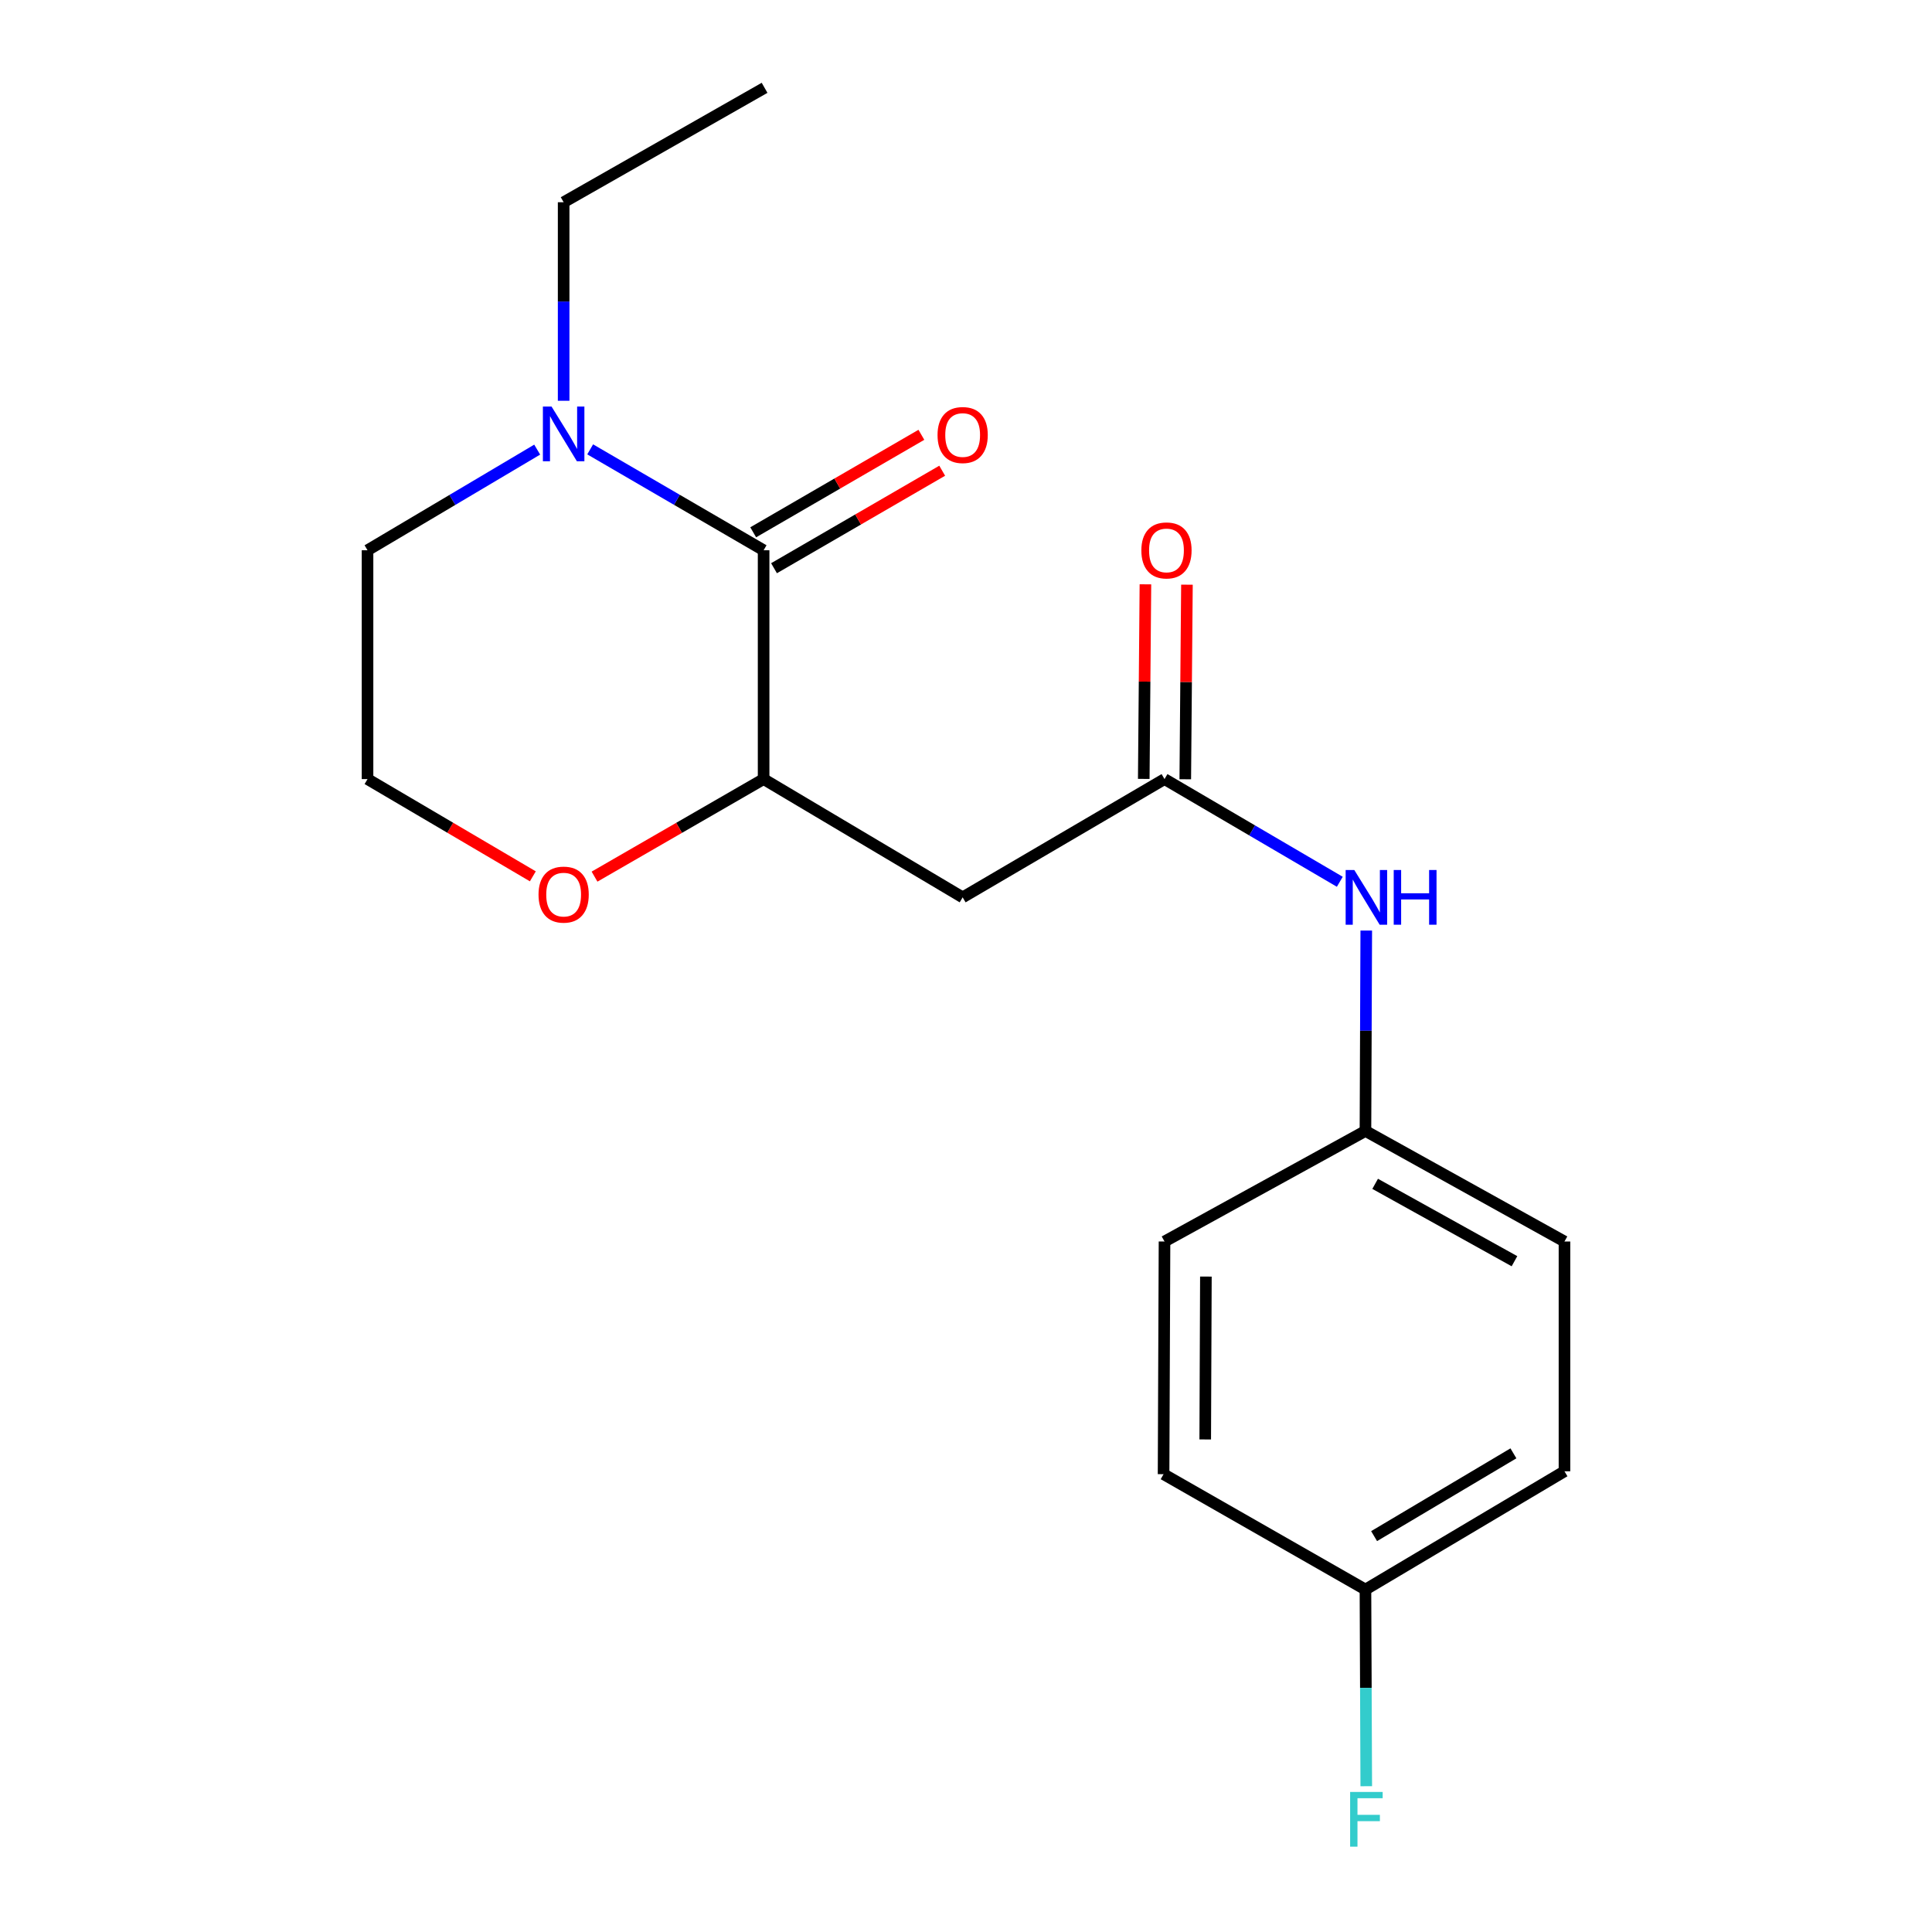 <?xml version='1.0' encoding='iso-8859-1'?>
<svg version='1.1' baseProfile='full'
              xmlns='http://www.w3.org/2000/svg'
                      xmlns:rdkit='http://www.rdkit.org/xml'
                      xmlns:xlink='http://www.w3.org/1999/xlink'
                  xml:space='preserve'
width='1000px' height='1000px' viewBox='0 0 1000 1000'>
<!-- END OF HEADER -->
<rect style='opacity:1.0;fill:#FFFFFF;stroke:none' width='1000' height='1000' x='0' y='0'> </rect>
<path class='bond-0' d='M 395.243,284.814 L 395.243,403.253' style='fill:none;fill-rule:evenodd;stroke:#000000;stroke-width:6px;stroke-linecap:butt;stroke-linejoin:miter;stroke-opacity:1' />
<path class='bond-1' d='M 395.243,284.814 L 350.358,258.701' style='fill:none;fill-rule:evenodd;stroke:#000000;stroke-width:6px;stroke-linecap:butt;stroke-linejoin:miter;stroke-opacity:1' />
<path class='bond-1' d='M 350.358,258.701 L 305.473,232.588' style='fill:none;fill-rule:evenodd;stroke:#0000FF;stroke-width:6px;stroke-linecap:butt;stroke-linejoin:miter;stroke-opacity:1' />
<path class='bond-6' d='M 400.631,294.11 L 444.156,268.878' style='fill:none;fill-rule:evenodd;stroke:#000000;stroke-width:6px;stroke-linecap:butt;stroke-linejoin:miter;stroke-opacity:1' />
<path class='bond-6' d='M 444.156,268.878 L 487.68,243.645' style='fill:none;fill-rule:evenodd;stroke:#FF0000;stroke-width:6px;stroke-linecap:butt;stroke-linejoin:miter;stroke-opacity:1' />
<path class='bond-6' d='M 389.854,275.519 L 433.379,250.287' style='fill:none;fill-rule:evenodd;stroke:#000000;stroke-width:6px;stroke-linecap:butt;stroke-linejoin:miter;stroke-opacity:1' />
<path class='bond-6' d='M 433.379,250.287 L 476.903,225.055' style='fill:none;fill-rule:evenodd;stroke:#FF0000;stroke-width:6px;stroke-linecap:butt;stroke-linejoin:miter;stroke-opacity:1' />
<path class='bond-2' d='M 395.243,403.253 L 498.269,464.472' style='fill:none;fill-rule:evenodd;stroke:#000000;stroke-width:6px;stroke-linecap:butt;stroke-linejoin:miter;stroke-opacity:1' />
<path class='bond-5' d='M 395.243,403.253 L 351.485,428.498' style='fill:none;fill-rule:evenodd;stroke:#000000;stroke-width:6px;stroke-linecap:butt;stroke-linejoin:miter;stroke-opacity:1' />
<path class='bond-5' d='M 351.485,428.498 L 307.726,453.744' style='fill:none;fill-rule:evenodd;stroke:#FF0000;stroke-width:6px;stroke-linecap:butt;stroke-linejoin:miter;stroke-opacity:1' />
<path class='bond-11' d='M 278.048,232.72 L 234.139,258.767' style='fill:none;fill-rule:evenodd;stroke:#0000FF;stroke-width:6px;stroke-linecap:butt;stroke-linejoin:miter;stroke-opacity:1' />
<path class='bond-11' d='M 234.139,258.767 L 190.229,284.814' style='fill:none;fill-rule:evenodd;stroke:#000000;stroke-width:6px;stroke-linecap:butt;stroke-linejoin:miter;stroke-opacity:1' />
<path class='bond-17' d='M 291.739,207.44 L 291.739,156.06' style='fill:none;fill-rule:evenodd;stroke:#0000FF;stroke-width:6px;stroke-linecap:butt;stroke-linejoin:miter;stroke-opacity:1' />
<path class='bond-17' d='M 291.739,156.06 L 291.739,104.68' style='fill:none;fill-rule:evenodd;stroke:#000000;stroke-width:6px;stroke-linecap:butt;stroke-linejoin:miter;stroke-opacity:1' />
<path class='bond-3' d='M 498.269,464.472 L 602.752,403.253' style='fill:none;fill-rule:evenodd;stroke:#000000;stroke-width:6px;stroke-linecap:butt;stroke-linejoin:miter;stroke-opacity:1' />
<path class='bond-4' d='M 602.752,403.253 L 648.115,429.829' style='fill:none;fill-rule:evenodd;stroke:#000000;stroke-width:6px;stroke-linecap:butt;stroke-linejoin:miter;stroke-opacity:1' />
<path class='bond-4' d='M 648.115,429.829 L 693.479,456.406' style='fill:none;fill-rule:evenodd;stroke:#0000FF;stroke-width:6px;stroke-linecap:butt;stroke-linejoin:miter;stroke-opacity:1' />
<path class='bond-7' d='M 613.496,403.345 L 613.927,352.986' style='fill:none;fill-rule:evenodd;stroke:#000000;stroke-width:6px;stroke-linecap:butt;stroke-linejoin:miter;stroke-opacity:1' />
<path class='bond-7' d='M 613.927,352.986 L 614.359,302.628' style='fill:none;fill-rule:evenodd;stroke:#FF0000;stroke-width:6px;stroke-linecap:butt;stroke-linejoin:miter;stroke-opacity:1' />
<path class='bond-7' d='M 592.008,403.161 L 592.439,352.802' style='fill:none;fill-rule:evenodd;stroke:#000000;stroke-width:6px;stroke-linecap:butt;stroke-linejoin:miter;stroke-opacity:1' />
<path class='bond-7' d='M 592.439,352.802 L 592.871,302.443' style='fill:none;fill-rule:evenodd;stroke:#FF0000;stroke-width:6px;stroke-linecap:butt;stroke-linejoin:miter;stroke-opacity:1' />
<path class='bond-8' d='M 707.177,481.654 L 706.967,533.518' style='fill:none;fill-rule:evenodd;stroke:#0000FF;stroke-width:6px;stroke-linecap:butt;stroke-linejoin:miter;stroke-opacity:1' />
<path class='bond-8' d='M 706.967,533.518 L 706.757,585.381' style='fill:none;fill-rule:evenodd;stroke:#000000;stroke-width:6px;stroke-linecap:butt;stroke-linejoin:miter;stroke-opacity:1' />
<path class='bond-19' d='M 275.795,453.588 L 233.012,428.42' style='fill:none;fill-rule:evenodd;stroke:#FF0000;stroke-width:6px;stroke-linecap:butt;stroke-linejoin:miter;stroke-opacity:1' />
<path class='bond-19' d='M 233.012,428.42 L 190.229,403.253' style='fill:none;fill-rule:evenodd;stroke:#000000;stroke-width:6px;stroke-linecap:butt;stroke-linejoin:miter;stroke-opacity:1' />
<path class='bond-13' d='M 706.757,585.381 L 602.752,642.601' style='fill:none;fill-rule:evenodd;stroke:#000000;stroke-width:6px;stroke-linecap:butt;stroke-linejoin:miter;stroke-opacity:1' />
<path class='bond-14' d='M 706.757,585.381 L 809.771,642.601' style='fill:none;fill-rule:evenodd;stroke:#000000;stroke-width:6px;stroke-linecap:butt;stroke-linejoin:miter;stroke-opacity:1' />
<path class='bond-14' d='M 711.775,612.749 L 783.885,652.803' style='fill:none;fill-rule:evenodd;stroke:#000000;stroke-width:6px;stroke-linecap:butt;stroke-linejoin:miter;stroke-opacity:1' />
<path class='bond-9' d='M 706.757,822.747 L 809.771,761.541' style='fill:none;fill-rule:evenodd;stroke:#000000;stroke-width:6px;stroke-linecap:butt;stroke-linejoin:miter;stroke-opacity:1' />
<path class='bond-9' d='M 711.233,795.093 L 783.343,752.248' style='fill:none;fill-rule:evenodd;stroke:#000000;stroke-width:6px;stroke-linecap:butt;stroke-linejoin:miter;stroke-opacity:1' />
<path class='bond-12' d='M 706.757,822.747 L 706.966,873.645' style='fill:none;fill-rule:evenodd;stroke:#000000;stroke-width:6px;stroke-linecap:butt;stroke-linejoin:miter;stroke-opacity:1' />
<path class='bond-12' d='M 706.966,873.645 L 707.176,924.542' style='fill:none;fill-rule:evenodd;stroke:#33CCCC;stroke-width:6px;stroke-linecap:butt;stroke-linejoin:miter;stroke-opacity:1' />
<path class='bond-20' d='M 706.757,822.747 L 602.262,763.033' style='fill:none;fill-rule:evenodd;stroke:#000000;stroke-width:6px;stroke-linecap:butt;stroke-linejoin:miter;stroke-opacity:1' />
<path class='bond-10' d='M 190.229,403.253 L 190.229,284.814' style='fill:none;fill-rule:evenodd;stroke:#000000;stroke-width:6px;stroke-linecap:butt;stroke-linejoin:miter;stroke-opacity:1' />
<path class='bond-15' d='M 602.752,642.601 L 602.262,763.033' style='fill:none;fill-rule:evenodd;stroke:#000000;stroke-width:6px;stroke-linecap:butt;stroke-linejoin:miter;stroke-opacity:1' />
<path class='bond-15' d='M 624.167,660.753 L 623.824,745.055' style='fill:none;fill-rule:evenodd;stroke:#000000;stroke-width:6px;stroke-linecap:butt;stroke-linejoin:miter;stroke-opacity:1' />
<path class='bond-16' d='M 809.771,642.601 L 809.771,761.541' style='fill:none;fill-rule:evenodd;stroke:#000000;stroke-width:6px;stroke-linecap:butt;stroke-linejoin:miter;stroke-opacity:1' />
<path class='bond-18' d='M 291.739,104.68 L 395.744,45.455' style='fill:none;fill-rule:evenodd;stroke:#000000;stroke-width:6px;stroke-linecap:butt;stroke-linejoin:miter;stroke-opacity:1' />
<path  class='atom-2' d='M 285.479 210.438
L 294.759 225.438
Q 295.679 226.918, 297.159 229.598
Q 298.639 232.278, 298.719 232.438
L 298.719 210.438
L 302.479 210.438
L 302.479 238.758
L 298.599 238.758
L 288.639 222.358
Q 287.479 220.438, 286.239 218.238
Q 285.039 216.038, 284.679 215.358
L 284.679 238.758
L 280.999 238.758
L 280.999 210.438
L 285.479 210.438
' fill='#0000FF'/>
<path  class='atom-5' d='M 700.986 450.312
L 710.266 465.312
Q 711.186 466.792, 712.666 469.472
Q 714.146 472.152, 714.226 472.312
L 714.226 450.312
L 717.986 450.312
L 717.986 478.632
L 714.106 478.632
L 704.146 462.232
Q 702.986 460.312, 701.746 458.112
Q 700.546 455.912, 700.186 455.232
L 700.186 478.632
L 696.506 478.632
L 696.506 450.312
L 700.986 450.312
' fill='#0000FF'/>
<path  class='atom-5' d='M 721.386 450.312
L 725.226 450.312
L 725.226 462.352
L 739.706 462.352
L 739.706 450.312
L 743.546 450.312
L 743.546 478.632
L 739.706 478.632
L 739.706 465.552
L 725.226 465.552
L 725.226 478.632
L 721.386 478.632
L 721.386 450.312
' fill='#0000FF'/>
<path  class='atom-6' d='M 278.739 463.047
Q 278.739 456.247, 282.099 452.447
Q 285.459 448.647, 291.739 448.647
Q 298.019 448.647, 301.379 452.447
Q 304.739 456.247, 304.739 463.047
Q 304.739 469.927, 301.339 473.847
Q 297.939 477.727, 291.739 477.727
Q 285.499 477.727, 282.099 473.847
Q 278.739 469.967, 278.739 463.047
M 291.739 474.527
Q 296.059 474.527, 298.379 471.647
Q 300.739 468.727, 300.739 463.047
Q 300.739 457.487, 298.379 454.687
Q 296.059 451.847, 291.739 451.847
Q 287.419 451.847, 285.059 454.647
Q 282.739 457.447, 282.739 463.047
Q 282.739 468.767, 285.059 471.647
Q 287.419 474.527, 291.739 474.527
' fill='#FF0000'/>
<path  class='atom-7' d='M 485.269 225.168
Q 485.269 218.368, 488.629 214.568
Q 491.989 210.768, 498.269 210.768
Q 504.549 210.768, 507.909 214.568
Q 511.269 218.368, 511.269 225.168
Q 511.269 232.048, 507.869 235.968
Q 504.469 239.848, 498.269 239.848
Q 492.029 239.848, 488.629 235.968
Q 485.269 232.088, 485.269 225.168
M 498.269 236.648
Q 502.589 236.648, 504.909 233.768
Q 507.269 230.848, 507.269 225.168
Q 507.269 219.608, 504.909 216.808
Q 502.589 213.968, 498.269 213.968
Q 493.949 213.968, 491.589 216.768
Q 489.269 219.568, 489.269 225.168
Q 489.269 230.888, 491.589 233.768
Q 493.949 236.648, 498.269 236.648
' fill='#FF0000'/>
<path  class='atom-8' d='M 590.766 284.894
Q 590.766 278.094, 594.126 274.294
Q 597.486 270.494, 603.766 270.494
Q 610.046 270.494, 613.406 274.294
Q 616.766 278.094, 616.766 284.894
Q 616.766 291.774, 613.366 295.694
Q 609.966 299.574, 603.766 299.574
Q 597.526 299.574, 594.126 295.694
Q 590.766 291.814, 590.766 284.894
M 603.766 296.374
Q 608.086 296.374, 610.406 293.494
Q 612.766 290.574, 612.766 284.894
Q 612.766 279.334, 610.406 276.534
Q 608.086 273.694, 603.766 273.694
Q 599.446 273.694, 597.086 276.494
Q 594.766 279.294, 594.766 284.894
Q 594.766 290.614, 597.086 293.494
Q 599.446 296.374, 603.766 296.374
' fill='#FF0000'/>
<path  class='atom-13' d='M 698.826 927.515
L 715.666 927.515
L 715.666 930.755
L 702.626 930.755
L 702.626 939.355
L 714.226 939.355
L 714.226 942.635
L 702.626 942.635
L 702.626 955.835
L 698.826 955.835
L 698.826 927.515
' fill='#33CCCC'/>
</svg>

